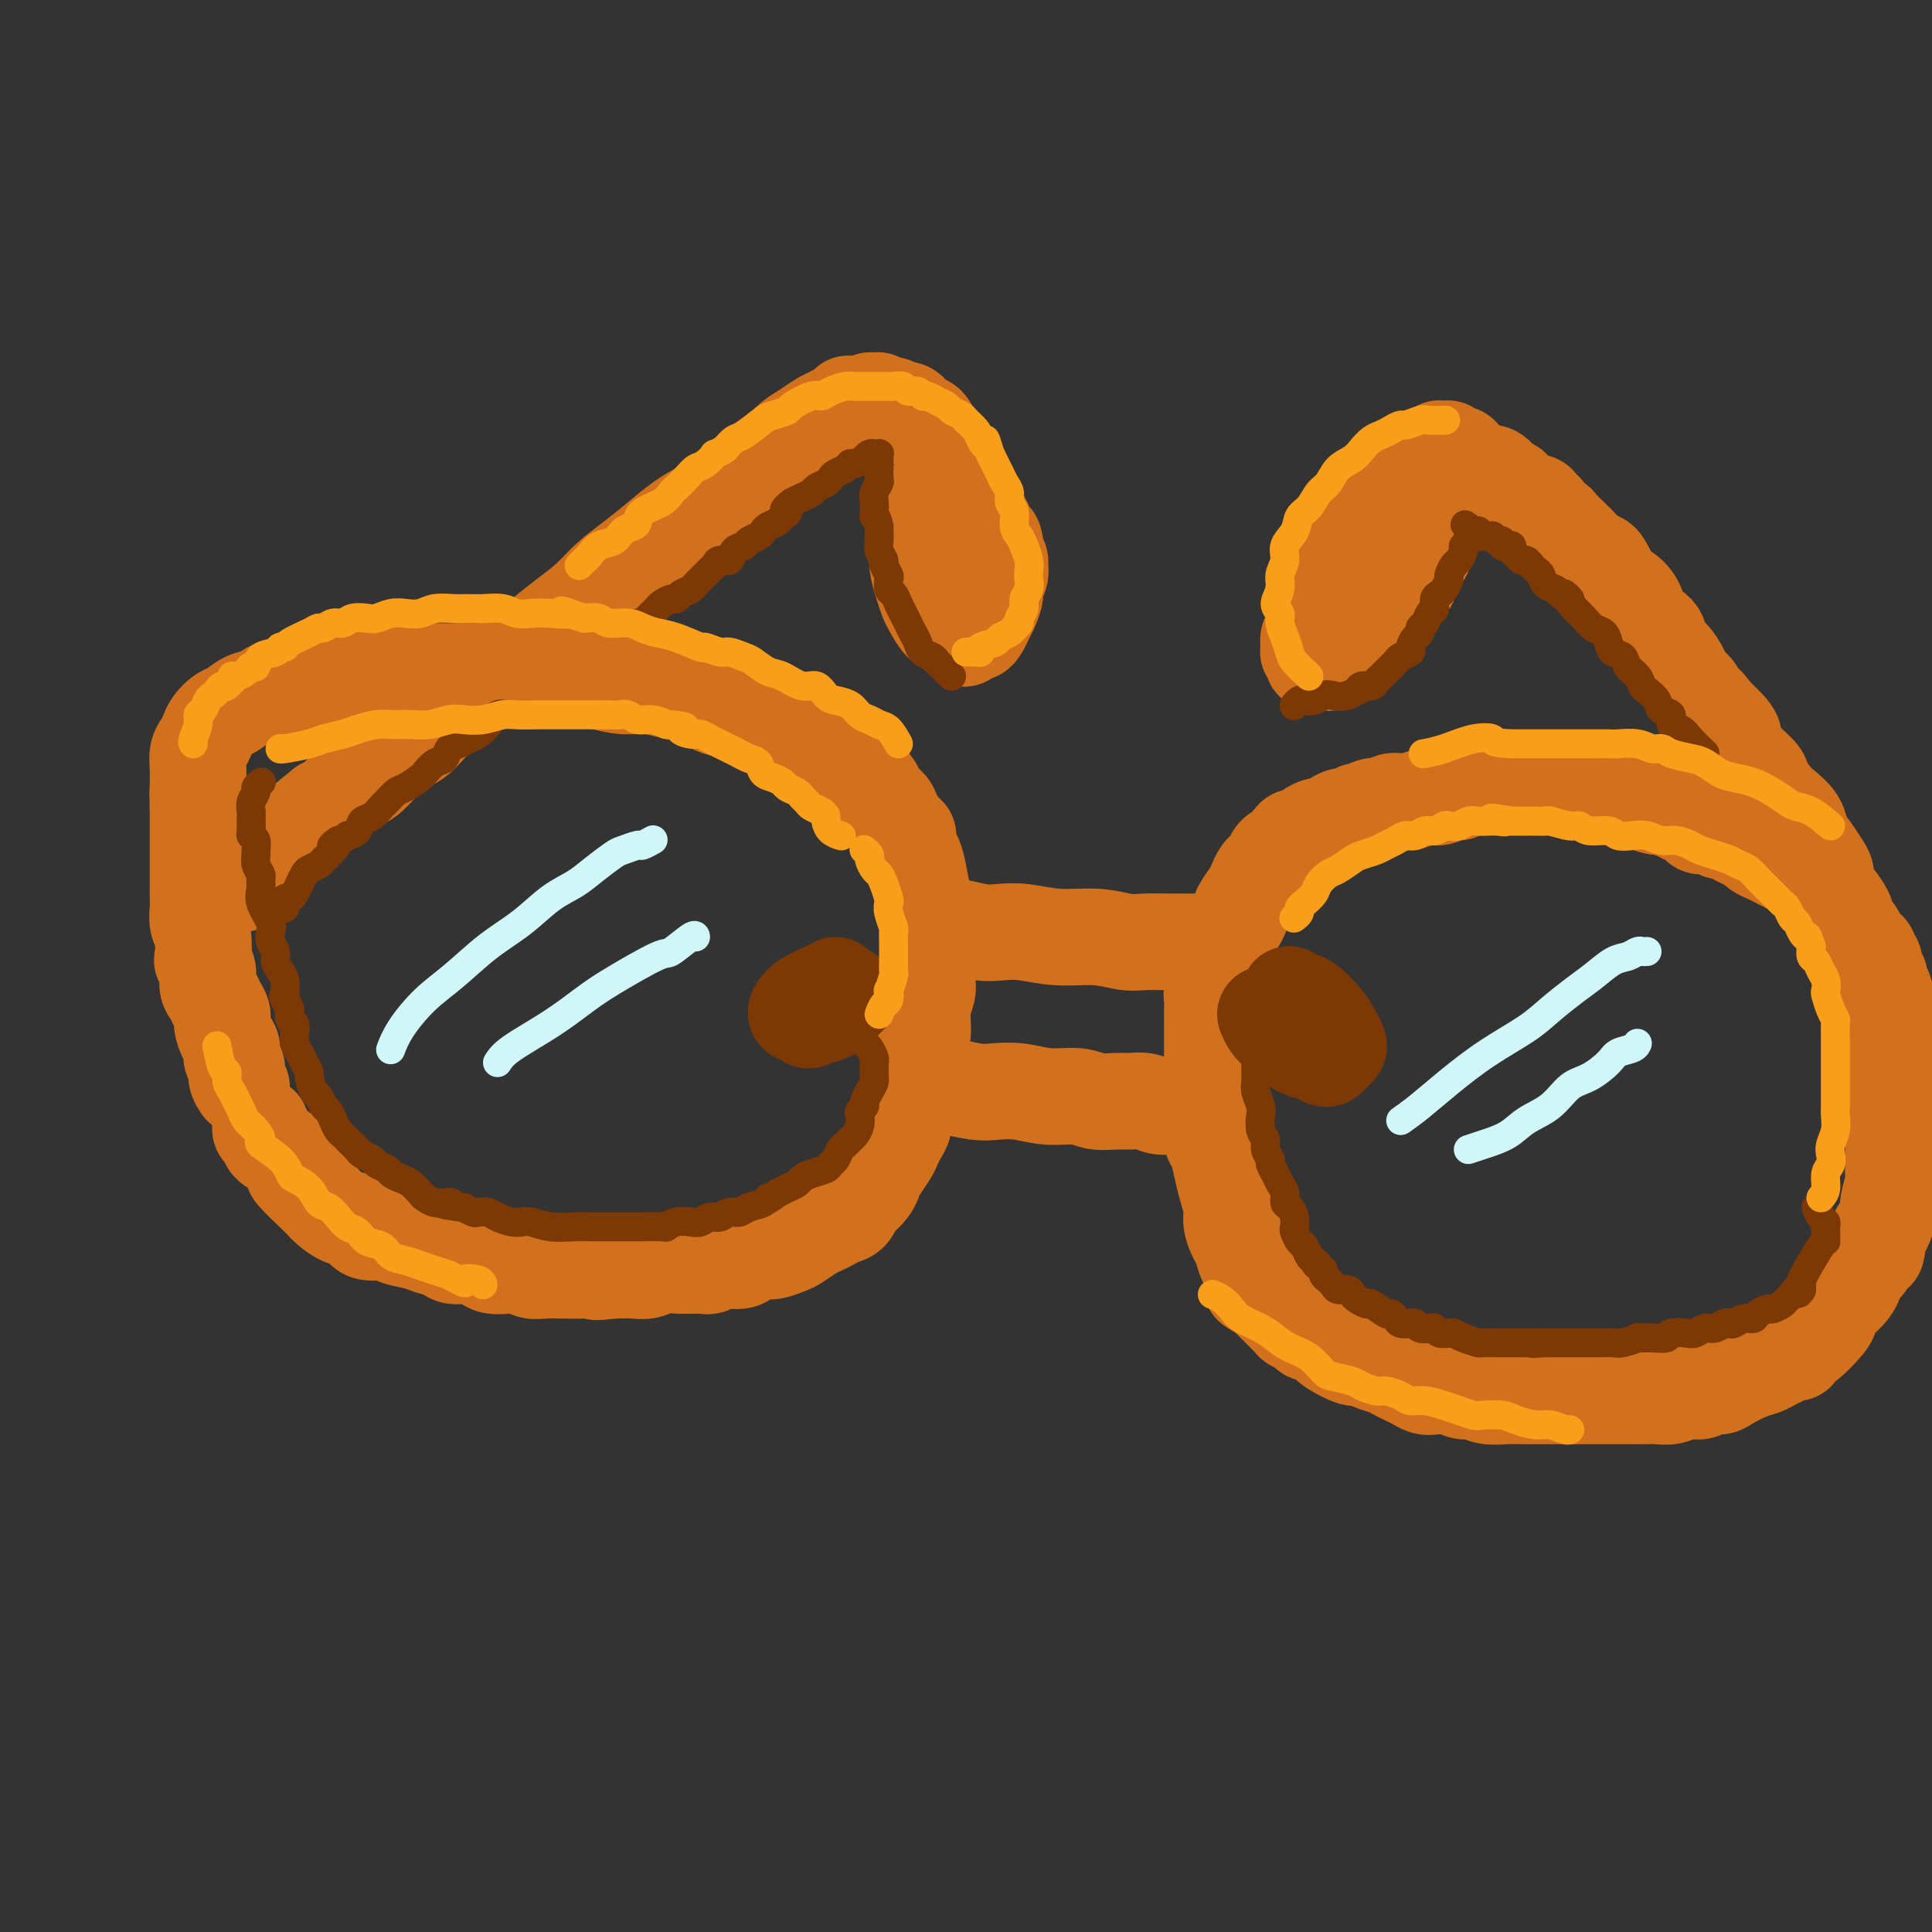 <svg viewBox='0 0 400 400' version='1.1' xmlns='http://www.w3.org/2000/svg' xmlns:xlink='http://www.w3.org/1999/xlink'><rect x="0" y="0" width="400" height="400" fill="#333333" stroke="none"/><g fill='none' stroke='rgb(210,113,29)' stroke-width='20' stroke-linecap='round' stroke-linejoin='round'><path d='M190,105c0.002,1.107 0.003,2.214 0,3c-0.003,0.786 -0.012,1.250 0,2c0.012,0.750 0.044,1.785 0,3c-0.044,1.215 -0.164,2.609 0,4c0.164,1.391 0.611,2.778 1,4c0.389,1.222 0.720,2.278 1,3c0.280,0.722 0.509,1.111 1,2c0.491,0.889 1.245,2.278 2,3c0.755,0.722 1.512,0.778 2,1c0.488,0.222 0.708,0.610 1,1c0.292,0.390 0.656,0.782 1,1c0.344,0.218 0.670,0.262 1,0c0.330,-0.262 0.666,-0.832 1,-1c0.334,-0.168 0.668,0.064 1,0c0.332,-0.064 0.662,-0.426 1,-1c0.338,-0.574 0.683,-1.361 1,-2c0.317,-0.639 0.607,-1.131 1,-2c0.393,-0.869 0.891,-2.116 1,-3c0.109,-0.884 -0.170,-1.405 0,-2c0.170,-0.595 0.788,-1.262 1,-2c0.212,-0.738 0.019,-1.545 0,-2c-0.019,-0.455 0.138,-0.559 0,-1c-0.138,-0.441 -0.569,-1.221 -1,-2'/><path d='M206,114c0.131,-2.748 -0.542,-2.619 -1,-3c-0.458,-0.381 -0.700,-1.271 -1,-2c-0.300,-0.729 -0.658,-1.297 -1,-2c-0.342,-0.703 -0.669,-1.540 -1,-2c-0.331,-0.460 -0.667,-0.542 -1,-1c-0.333,-0.458 -0.663,-1.293 -1,-2c-0.337,-0.707 -0.682,-1.288 -1,-2c-0.318,-0.712 -0.610,-1.557 -1,-2c-0.390,-0.443 -0.878,-0.486 -1,-1c-0.122,-0.514 0.122,-1.499 0,-2c-0.122,-0.501 -0.609,-0.519 -1,-1c-0.391,-0.481 -0.686,-1.424 -1,-2c-0.314,-0.576 -0.649,-0.785 -1,-1c-0.351,-0.215 -0.720,-0.435 -1,-1c-0.280,-0.565 -0.470,-1.476 -1,-2c-0.530,-0.524 -1.399,-0.663 -2,-1c-0.601,-0.337 -0.935,-0.874 -1,-1c-0.065,-0.126 0.137,0.159 0,0c-0.137,-0.159 -0.614,-0.761 -1,-1c-0.386,-0.239 -0.681,-0.116 -1,0c-0.319,0.116 -0.663,0.223 -1,0c-0.337,-0.223 -0.668,-0.778 -1,-1c-0.332,-0.222 -0.667,-0.113 -1,0c-0.333,0.113 -0.666,0.230 -1,0c-0.334,-0.230 -0.670,-0.808 -1,-1c-0.330,-0.192 -0.656,-0.000 -1,0c-0.344,0.000 -0.708,-0.192 -1,0c-0.292,0.192 -0.512,0.769 -1,1c-0.488,0.231 -1.244,0.115 -2,0'/><path d='M177,84c-2.452,-0.666 -1.082,-0.330 -1,0c0.082,0.330 -1.123,0.655 -2,1c-0.877,0.345 -1.427,0.710 -2,1c-0.573,0.290 -1.170,0.503 -2,1c-0.830,0.497 -1.892,1.277 -3,2c-1.108,0.723 -2.262,1.390 -3,2c-0.738,0.610 -1.060,1.164 -2,2c-0.940,0.836 -2.498,1.955 -4,3c-1.502,1.045 -2.950,2.015 -4,3c-1.050,0.985 -1.704,1.985 -3,3c-1.296,1.015 -3.235,2.046 -5,3c-1.765,0.954 -3.356,1.833 -5,3c-1.644,1.167 -3.341,2.622 -5,4c-1.659,1.378 -3.279,2.678 -5,4c-1.721,1.322 -3.544,2.665 -5,4c-1.456,1.335 -2.546,2.663 -4,4c-1.454,1.337 -3.273,2.682 -5,4c-1.727,1.318 -3.360,2.607 -5,4c-1.640,1.393 -3.285,2.889 -5,4c-1.715,1.111 -3.501,1.838 -5,3c-1.499,1.162 -2.712,2.758 -4,4c-1.288,1.242 -2.651,2.131 -4,3c-1.349,0.869 -2.683,1.718 -4,3c-1.317,1.282 -2.617,2.997 -4,4c-1.383,1.003 -2.850,1.294 -4,2c-1.150,0.706 -1.985,1.828 -3,3c-1.015,1.172 -2.211,2.394 -3,3c-0.789,0.606 -1.170,0.595 -2,1c-0.830,0.405 -2.108,1.224 -3,2c-0.892,0.776 -1.398,1.507 -2,2c-0.602,0.493 -1.301,0.746 -2,1'/><path d='M67,167c-11.810,9.472 -4.333,3.651 -2,2c2.333,-1.651 -0.476,0.867 -2,2c-1.524,1.133 -1.761,0.882 -2,1c-0.239,0.118 -0.480,0.604 -1,1c-0.520,0.396 -1.319,0.701 -2,1c-0.681,0.299 -1.243,0.591 -2,1c-0.757,0.409 -1.710,0.936 -2,1c-0.290,0.064 0.081,-0.334 0,0c-0.081,0.334 -0.614,1.399 -1,2c-0.386,0.601 -0.625,0.739 -1,1c-0.375,0.261 -0.885,0.644 -1,1c-0.115,0.356 0.165,0.683 0,1c-0.165,0.317 -0.775,0.624 -1,1c-0.225,0.376 -0.064,0.822 0,1c0.064,0.178 0.032,0.089 0,0'/><path d='M50,225c-0.455,-0.666 -0.909,-1.332 -1,-2c-0.091,-0.668 0.182,-1.337 0,-2c-0.182,-0.663 -0.818,-1.318 -1,-2c-0.182,-0.682 0.092,-1.390 0,-2c-0.092,-0.610 -0.549,-1.122 -1,-2c-0.451,-0.878 -0.895,-2.121 -1,-3c-0.105,-0.879 0.131,-1.394 0,-2c-0.131,-0.606 -0.627,-1.305 -1,-2c-0.373,-0.695 -0.622,-1.388 -1,-2c-0.378,-0.612 -0.885,-1.143 -1,-2c-0.115,-0.857 0.162,-2.038 0,-3c-0.162,-0.962 -0.761,-1.703 -1,-2c-0.239,-0.297 -0.117,-0.148 0,-1c0.117,-0.852 0.227,-2.703 0,-4c-0.227,-1.297 -0.793,-2.038 -1,-3c-0.207,-0.962 -0.055,-2.144 0,-3c0.055,-0.856 0.015,-1.387 0,-2c-0.015,-0.613 -0.004,-1.309 0,-2c0.004,-0.691 0.001,-1.379 0,-2c-0.001,-0.621 -0.000,-1.177 0,-2c0.000,-0.823 0.000,-1.914 0,-3c-0.000,-1.086 -0.000,-2.167 0,-3c0.000,-0.833 0.000,-1.416 0,-2c-0.000,-0.584 -0.000,-1.167 0,-2c0.000,-0.833 0.000,-1.917 0,-3'/><path d='M41,167c-0.155,-5.154 -0.042,-2.540 0,-2c0.042,0.540 0.014,-0.996 0,-2c-0.014,-1.004 -0.015,-1.476 0,-2c0.015,-0.524 0.045,-1.099 0,-2c-0.045,-0.901 -0.163,-2.129 0,-3c0.163,-0.871 0.609,-1.384 1,-2c0.391,-0.616 0.727,-1.335 1,-2c0.273,-0.665 0.484,-1.276 1,-2c0.516,-0.724 1.336,-1.561 2,-2c0.664,-0.439 1.170,-0.481 2,-1c0.830,-0.519 1.984,-1.516 3,-2c1.016,-0.484 1.895,-0.454 3,-1c1.105,-0.546 2.437,-1.667 4,-2c1.563,-0.333 3.359,0.122 4,0c0.641,-0.122 0.129,-0.821 1,-1c0.871,-0.179 3.127,0.162 5,0c1.873,-0.162 3.364,-0.828 5,-1c1.636,-0.172 3.419,0.150 5,0c1.581,-0.150 2.961,-0.772 5,-1c2.039,-0.228 4.739,-0.062 7,0c2.261,0.062 4.085,0.021 5,0c0.915,-0.021 0.921,-0.020 2,0c1.079,0.020 3.232,0.061 5,0c1.768,-0.061 3.150,-0.223 5,0c1.850,0.223 4.167,0.829 6,1c1.833,0.171 3.182,-0.095 5,0c1.818,0.095 4.106,0.550 6,1c1.894,0.450 3.394,0.894 5,1c1.606,0.106 3.317,-0.125 5,0c1.683,0.125 3.338,0.607 5,1c1.662,0.393 3.331,0.696 5,1'/><path d='M144,144c6.505,1.180 4.266,1.628 4,2c-0.266,0.372 1.439,0.666 3,1c1.561,0.334 2.978,0.708 4,1c1.022,0.292 1.649,0.502 3,1c1.351,0.498 3.426,1.284 5,2c1.574,0.716 2.648,1.362 4,2c1.352,0.638 2.981,1.269 4,2c1.019,0.731 1.429,1.561 2,2c0.571,0.439 1.304,0.488 2,1c0.696,0.512 1.356,1.488 2,2c0.644,0.512 1.271,0.558 2,1c0.729,0.442 1.561,1.278 2,2c0.439,0.722 0.486,1.330 1,2c0.514,0.670 1.496,1.401 2,2c0.504,0.599 0.530,1.066 1,2c0.470,0.934 1.383,2.334 2,3c0.617,0.666 0.939,0.596 1,1c0.061,0.404 -0.137,1.281 0,2c0.137,0.719 0.610,1.281 1,2c0.390,0.719 0.696,1.595 1,3c0.304,1.405 0.604,3.340 1,5c0.396,1.660 0.887,3.046 1,4c0.113,0.954 -0.151,1.476 0,3c0.151,1.524 0.716,4.051 1,5c0.284,0.949 0.287,0.320 0,1c-0.287,0.680 -0.865,2.669 -1,4c-0.135,1.331 0.174,2.003 0,3c-0.174,0.997 -0.830,2.319 -1,4c-0.170,1.681 0.147,3.722 0,5c-0.147,1.278 -0.756,1.794 -1,3c-0.244,1.206 -0.122,3.103 0,5'/><path d='M190,222c-0.647,4.407 -0.765,2.924 -1,3c-0.235,0.076 -0.588,1.711 -1,3c-0.412,1.289 -0.883,2.231 -1,3c-0.117,0.769 0.120,1.364 0,2c-0.120,0.636 -0.596,1.311 -1,2c-0.404,0.689 -0.737,1.392 -1,2c-0.263,0.608 -0.455,1.123 -1,2c-0.545,0.877 -1.441,2.118 -2,3c-0.559,0.882 -0.779,1.406 -1,2c-0.221,0.594 -0.443,1.258 -1,2c-0.557,0.742 -1.447,1.561 -2,2c-0.553,0.439 -0.767,0.499 -1,1c-0.233,0.501 -0.484,1.443 -1,2c-0.516,0.557 -1.297,0.731 -2,1c-0.703,0.269 -1.328,0.635 -2,1c-0.672,0.365 -1.391,0.729 -2,1c-0.609,0.271 -1.106,0.450 -2,1c-0.894,0.550 -2.183,1.471 -3,2c-0.817,0.529 -1.161,0.668 -2,1c-0.839,0.332 -2.171,0.859 -3,1c-0.829,0.141 -1.153,-0.102 -2,0c-0.847,0.102 -2.217,0.549 -3,1c-0.783,0.451 -0.978,0.906 -2,1c-1.022,0.094 -2.871,-0.172 -4,0c-1.129,0.172 -1.537,0.782 -2,1c-0.463,0.218 -0.980,0.044 -2,0c-1.020,-0.044 -2.544,0.041 -4,0c-1.456,-0.041 -2.844,-0.207 -4,0c-1.156,0.207 -2.081,0.786 -3,1c-0.919,0.214 -1.834,0.061 -3,0c-1.166,-0.061 -2.583,-0.031 -4,0'/><path d='M127,263c-5.653,0.619 -3.286,0.167 -3,0c0.286,-0.167 -1.508,-0.048 -3,0c-1.492,0.048 -2.682,0.027 -4,0c-1.318,-0.027 -2.766,-0.059 -4,0c-1.234,0.059 -2.255,0.209 -3,0c-0.745,-0.209 -1.213,-0.778 -2,-1c-0.787,-0.222 -1.891,-0.097 -3,0c-1.109,0.097 -2.221,0.167 -3,0c-0.779,-0.167 -1.223,-0.569 -2,-1c-0.777,-0.431 -1.886,-0.889 -3,-1c-1.114,-0.111 -2.232,0.125 -3,0c-0.768,-0.125 -1.187,-0.612 -2,-1c-0.813,-0.388 -2.021,-0.676 -3,-1c-0.979,-0.324 -1.728,-0.682 -3,-1c-1.272,-0.318 -3.067,-0.595 -4,-1c-0.933,-0.405 -1.003,-0.938 -2,-1c-0.997,-0.062 -2.921,0.349 -4,0c-1.079,-0.349 -1.312,-1.456 -2,-2c-0.688,-0.544 -1.832,-0.525 -3,-1c-1.168,-0.475 -2.360,-1.445 -3,-2c-0.640,-0.555 -0.726,-0.694 -1,-1c-0.274,-0.306 -0.735,-0.777 -2,-2c-1.265,-1.223 -3.333,-3.196 -4,-4c-0.667,-0.804 0.066,-0.439 0,-1c-0.066,-0.561 -0.932,-2.049 -2,-3c-1.068,-0.951 -2.339,-1.365 -3,-2c-0.661,-0.635 -0.713,-1.490 -1,-2c-0.287,-0.510 -0.808,-0.676 -1,-1c-0.192,-0.324 -0.055,-0.807 0,-1c0.055,-0.193 0.027,-0.097 0,0'/><path d='M193,192c1.639,-0.111 3.278,-0.222 5,0c1.722,0.222 3.526,0.776 5,1c1.474,0.224 2.617,0.116 4,0c1.383,-0.116 3.004,-0.241 5,0c1.996,0.241 4.365,0.849 7,1c2.635,0.151 5.535,-0.156 8,0c2.465,0.156 4.496,0.774 6,1c1.504,0.226 2.480,0.061 4,0c1.520,-0.061 3.583,-0.016 5,0c1.417,0.016 2.189,0.004 3,0c0.811,-0.004 1.660,-0.001 2,0c0.340,0.001 0.170,0.001 0,0'/><path d='M194,225c0.859,0.030 1.719,0.059 2,0c0.281,-0.059 -0.016,-0.208 1,0c1.016,0.208 3.346,0.773 5,1c1.654,0.227 2.633,0.117 4,0c1.367,-0.117 3.121,-0.242 5,0c1.879,0.242 3.882,0.850 6,1c2.118,0.150 4.352,-0.157 6,0c1.648,0.157 2.709,0.778 4,1c1.291,0.222 2.811,0.045 4,0c1.189,-0.045 2.045,0.040 3,0c0.955,-0.040 2.007,-0.207 3,0c0.993,0.207 1.926,0.787 3,1c1.074,0.213 2.289,0.057 3,0c0.711,-0.057 0.917,-0.016 1,0c0.083,0.016 0.041,0.008 0,0'/><path d='M251,224c-0.000,-0.520 -0.000,-1.039 0,-2c0.000,-0.961 0.000,-2.362 0,-3c-0.000,-0.638 -0.000,-0.513 0,-1c0.000,-0.487 0.000,-1.586 0,-2c-0.000,-0.414 -0.001,-0.141 0,-1c0.001,-0.859 0.004,-2.848 0,-4c-0.004,-1.152 -0.016,-1.467 0,-2c0.016,-0.533 0.060,-1.283 0,-2c-0.060,-0.717 -0.222,-1.399 0,-2c0.222,-0.601 0.829,-1.119 1,-2c0.171,-0.881 -0.095,-2.124 0,-3c0.095,-0.876 0.550,-1.385 1,-2c0.450,-0.615 0.895,-1.335 1,-2c0.105,-0.665 -0.131,-1.276 0,-2c0.131,-0.724 0.630,-1.563 1,-2c0.370,-0.437 0.610,-0.473 1,-1c0.390,-0.527 0.931,-1.545 1,-2c0.069,-0.455 -0.332,-0.346 0,-1c0.332,-0.654 1.399,-2.072 2,-3c0.601,-0.928 0.738,-1.366 1,-2c0.262,-0.634 0.650,-1.466 1,-2c0.350,-0.534 0.661,-0.772 1,-1c0.339,-0.228 0.707,-0.446 1,-1c0.293,-0.554 0.512,-1.444 1,-2c0.488,-0.556 1.244,-0.778 2,-1'/><path d='M266,176c2.572,-4.102 2.003,-2.357 2,-2c-0.003,0.357 0.562,-0.674 1,-1c0.438,-0.326 0.750,0.054 1,0c0.250,-0.054 0.437,-0.540 1,-1c0.563,-0.460 1.503,-0.893 2,-1c0.497,-0.107 0.553,0.111 1,0c0.447,-0.111 1.285,-0.551 2,-1c0.715,-0.449 1.308,-0.909 2,-1c0.692,-0.091 1.485,0.186 2,0c0.515,-0.186 0.754,-0.833 1,-1c0.246,-0.167 0.499,0.148 1,0c0.501,-0.148 1.251,-0.758 2,-1c0.749,-0.242 1.498,-0.116 2,0c0.502,0.116 0.756,0.223 1,0c0.244,-0.223 0.478,-0.777 1,-1c0.522,-0.223 1.333,-0.116 2,0c0.667,0.116 1.190,0.242 2,0c0.810,-0.242 1.907,-0.853 3,-1c1.093,-0.147 2.183,0.171 3,0c0.817,-0.171 1.362,-0.830 2,-1c0.638,-0.170 1.368,0.151 2,0c0.632,-0.151 1.164,-0.772 2,-1c0.836,-0.228 1.975,-0.061 3,0c1.025,0.061 1.935,0.016 3,0c1.065,-0.016 2.285,-0.004 3,0c0.715,0.004 0.926,0.001 2,0c1.074,-0.001 3.009,-0.000 4,0c0.991,0.000 1.036,0.000 2,0c0.964,-0.000 2.847,-0.000 4,0c1.153,0.000 1.577,0.000 2,0'/><path d='M327,163c7.191,-0.375 3.669,0.687 3,1c-0.669,0.313 1.516,-0.122 3,0c1.484,0.122 2.265,0.803 3,1c0.735,0.197 1.422,-0.088 2,0c0.578,0.088 1.047,0.548 2,1c0.953,0.452 2.392,0.894 3,1c0.608,0.106 0.386,-0.125 1,0c0.614,0.125 2.065,0.607 3,1c0.935,0.393 1.354,0.698 2,1c0.646,0.302 1.520,0.602 2,1c0.480,0.398 0.565,0.894 1,1c0.435,0.106 1.218,-0.179 2,0c0.782,0.179 1.561,0.821 2,1c0.439,0.179 0.536,-0.107 1,0c0.464,0.107 1.294,0.606 2,1c0.706,0.394 1.289,0.682 2,1c0.711,0.318 1.551,0.667 2,1c0.449,0.333 0.507,0.649 1,1c0.493,0.351 1.420,0.738 2,1c0.580,0.262 0.814,0.399 2,1c1.186,0.601 3.326,1.665 4,2c0.674,0.335 -0.118,-0.061 0,0c0.118,0.061 1.145,0.579 2,1c0.855,0.421 1.537,0.746 2,1c0.463,0.254 0.705,0.438 1,1c0.295,0.562 0.642,1.502 1,2c0.358,0.498 0.726,0.553 1,1c0.274,0.447 0.455,1.285 1,2c0.545,0.715 1.454,1.308 2,2c0.546,0.692 0.727,1.483 1,2c0.273,0.517 0.636,0.758 1,1'/><path d='M384,193c1.421,2.107 0.973,1.873 1,2c0.027,0.127 0.528,0.615 1,1c0.472,0.385 0.915,0.666 1,1c0.085,0.334 -0.187,0.719 0,1c0.187,0.281 0.834,0.456 1,1c0.166,0.544 -0.148,1.457 0,2c0.148,0.543 0.757,0.718 1,1c0.243,0.282 0.122,0.673 0,1c-0.122,0.327 -0.243,0.591 0,1c0.243,0.409 0.849,0.962 1,1c0.151,0.038 -0.152,-0.438 0,0c0.152,0.438 0.759,1.789 1,3c0.241,1.211 0.117,2.283 0,3c-0.117,0.717 -0.228,1.079 0,2c0.228,0.921 0.793,2.399 1,3c0.207,0.601 0.055,0.324 0,1c-0.055,0.676 -0.015,2.307 0,3c0.015,0.693 0.004,0.450 0,1c-0.004,0.550 -0.001,1.895 0,3c0.001,1.105 0.000,1.972 0,3c-0.000,1.028 0.000,2.217 0,3c-0.000,0.783 -0.000,1.159 0,2c0.000,0.841 0.001,2.149 0,3c-0.001,0.851 -0.004,1.247 0,2c0.004,0.753 0.016,1.863 0,3c-0.016,1.137 -0.060,2.301 0,3c0.060,0.699 0.223,0.933 0,2c-0.223,1.067 -0.833,2.966 -1,4c-0.167,1.034 0.109,1.201 0,2c-0.109,0.799 -0.603,2.228 -1,3c-0.397,0.772 -0.699,0.886 -1,1'/><path d='M389,255c-0.637,6.616 -0.731,3.656 -1,3c-0.269,-0.656 -0.715,0.993 -1,2c-0.285,1.007 -0.409,1.373 -1,2c-0.591,0.627 -1.650,1.515 -2,2c-0.350,0.485 0.008,0.567 0,1c-0.008,0.433 -0.381,1.216 -1,2c-0.619,0.784 -1.485,1.569 -2,2c-0.515,0.431 -0.678,0.507 -1,1c-0.322,0.493 -0.804,1.404 -1,2c-0.196,0.596 -0.107,0.877 -1,2c-0.893,1.123 -2.767,3.089 -4,4c-1.233,0.911 -1.825,0.769 -2,1c-0.175,0.231 0.067,0.836 0,1c-0.067,0.164 -0.442,-0.112 -1,0c-0.558,0.112 -1.298,0.611 -2,1c-0.702,0.389 -1.367,0.669 -2,1c-0.633,0.331 -1.233,0.715 -2,1c-0.767,0.285 -1.699,0.473 -3,1c-1.301,0.527 -2.970,1.394 -4,2c-1.030,0.606 -1.419,0.951 -2,1c-0.581,0.049 -1.353,-0.197 -2,0c-0.647,0.197 -1.170,0.837 -2,1c-0.830,0.163 -1.968,-0.153 -3,0c-1.032,0.153 -1.959,0.773 -3,1c-1.041,0.227 -2.196,0.061 -3,0c-0.804,-0.061 -1.257,-0.016 -2,0c-0.743,0.016 -1.777,0.004 -3,0c-1.223,-0.004 -2.637,-0.001 -4,0c-1.363,0.001 -2.675,0.000 -4,0c-1.325,-0.000 -2.662,-0.000 -4,0'/><path d='M326,289c-3.824,-0.000 -3.383,-0.000 -4,0c-0.617,0.000 -2.293,0.001 -3,0c-0.707,-0.001 -0.444,-0.004 -1,0c-0.556,0.004 -1.930,0.016 -3,0c-1.070,-0.016 -1.837,-0.061 -3,0c-1.163,0.061 -2.724,0.226 -4,0c-1.276,-0.226 -2.267,-0.844 -3,-1c-0.733,-0.156 -1.208,0.151 -2,0c-0.792,-0.151 -1.903,-0.762 -3,-1c-1.097,-0.238 -2.181,-0.105 -3,0c-0.819,0.105 -1.373,0.183 -2,0c-0.627,-0.183 -1.326,-0.626 -2,-1c-0.674,-0.374 -1.322,-0.679 -2,-1c-0.678,-0.321 -1.387,-0.659 -2,-1c-0.613,-0.341 -1.131,-0.687 -2,-1c-0.869,-0.313 -2.089,-0.595 -3,-1c-0.911,-0.405 -1.514,-0.934 -2,-1c-0.486,-0.066 -0.855,0.332 -2,0c-1.145,-0.332 -3.066,-1.395 -4,-2c-0.934,-0.605 -0.880,-0.753 -1,-1c-0.120,-0.247 -0.413,-0.592 -1,-1c-0.587,-0.408 -1.467,-0.879 -2,-1c-0.533,-0.121 -0.720,0.108 -1,0c-0.280,-0.108 -0.652,-0.554 -1,-1c-0.348,-0.446 -0.671,-0.893 -1,-1c-0.329,-0.107 -0.665,0.127 -1,0c-0.335,-0.127 -0.670,-0.614 -1,-1c-0.330,-0.386 -0.655,-0.670 -1,-1c-0.345,-0.330 -0.708,-0.704 -1,-1c-0.292,-0.296 -0.512,-0.513 -1,-1c-0.488,-0.487 -1.244,-1.243 -2,-2'/><path d='M262,268c-5.035,-2.975 -2.123,-1.411 -1,-1c1.123,0.411 0.455,-0.331 0,-1c-0.455,-0.669 -0.699,-1.267 -1,-2c-0.301,-0.733 -0.659,-1.603 -1,-2c-0.341,-0.397 -0.665,-0.321 -1,-1c-0.335,-0.679 -0.681,-2.113 -1,-3c-0.319,-0.887 -0.610,-1.226 -1,-2c-0.390,-0.774 -0.878,-1.982 -1,-3c-0.122,-1.018 0.121,-1.844 0,-3c-0.121,-1.156 -0.607,-2.641 -1,-4c-0.393,-1.359 -0.694,-2.593 -1,-4c-0.306,-1.407 -0.618,-2.989 -1,-4c-0.382,-1.011 -0.834,-1.452 -1,-2c-0.166,-0.548 -0.044,-1.205 0,-2c0.044,-0.795 0.012,-1.729 0,-3c-0.012,-1.271 -0.003,-2.881 0,-4c0.003,-1.119 0.001,-1.748 0,-2c-0.001,-0.252 -0.000,-0.126 0,0'/><path d='M384,195c-0.457,-0.791 -0.914,-1.582 -1,-2c-0.086,-0.418 0.199,-0.464 0,-1c-0.199,-0.536 -0.880,-1.561 -1,-2c-0.120,-0.439 0.322,-0.292 0,-1c-0.322,-0.708 -1.409,-2.272 -2,-3c-0.591,-0.728 -0.686,-0.621 -1,-1c-0.314,-0.379 -0.848,-1.245 -1,-2c-0.152,-0.755 0.077,-1.398 0,-2c-0.077,-0.602 -0.461,-1.162 -1,-2c-0.539,-0.838 -1.232,-1.952 -2,-3c-0.768,-1.048 -1.611,-2.028 -2,-3c-0.389,-0.972 -0.325,-1.935 -1,-3c-0.675,-1.065 -2.090,-2.231 -3,-3c-0.910,-0.769 -1.315,-1.140 -2,-2c-0.685,-0.860 -1.649,-2.207 -2,-3c-0.351,-0.793 -0.089,-1.030 -1,-2c-0.911,-0.970 -2.997,-2.672 -4,-4c-1.003,-1.328 -0.924,-2.281 -1,-3c-0.076,-0.719 -0.307,-1.206 -1,-2c-0.693,-0.794 -1.846,-1.897 -3,-3'/><path d='M355,148c-2.743,-3.534 -1.101,-1.368 -1,-1c0.101,0.368 -1.337,-1.060 -2,-2c-0.663,-0.940 -0.549,-1.391 -1,-2c-0.451,-0.609 -1.467,-1.374 -2,-2c-0.533,-0.626 -0.584,-1.111 -1,-2c-0.416,-0.889 -1.196,-2.180 -2,-3c-0.804,-0.820 -1.632,-1.168 -2,-2c-0.368,-0.832 -0.277,-2.148 -1,-3c-0.723,-0.852 -2.259,-1.239 -3,-2c-0.741,-0.761 -0.685,-1.895 -1,-3c-0.315,-1.105 -1.001,-2.180 -2,-3c-0.999,-0.820 -2.312,-1.385 -3,-2c-0.688,-0.615 -0.751,-1.282 -1,-2c-0.249,-0.718 -0.683,-1.488 -1,-2c-0.317,-0.512 -0.518,-0.766 -1,-1c-0.482,-0.234 -1.247,-0.448 -2,-1c-0.753,-0.552 -1.496,-1.443 -2,-2c-0.504,-0.557 -0.770,-0.779 -1,-1c-0.230,-0.221 -0.425,-0.440 -1,-1c-0.575,-0.560 -1.530,-1.459 -2,-2c-0.470,-0.541 -0.453,-0.723 -1,-1c-0.547,-0.277 -1.656,-0.648 -2,-1c-0.344,-0.352 0.078,-0.684 0,-1c-0.078,-0.316 -0.656,-0.614 -1,-1c-0.344,-0.386 -0.455,-0.859 -1,-1c-0.545,-0.141 -1.525,0.051 -2,0c-0.475,-0.051 -0.447,-0.343 -1,-1c-0.553,-0.657 -1.687,-1.677 -2,-2c-0.313,-0.323 0.196,0.051 0,0c-0.196,-0.051 -1.098,-0.525 -2,-1'/><path d='M311,100c-3.443,-2.791 -1.551,-1.268 -1,-1c0.551,0.268 -0.238,-0.719 -1,-1c-0.762,-0.281 -1.498,0.145 -2,0c-0.502,-0.145 -0.769,-0.861 -1,-1c-0.231,-0.139 -0.425,0.299 -1,0c-0.575,-0.299 -1.531,-1.334 -2,-2c-0.469,-0.666 -0.450,-0.963 -1,-1c-0.550,-0.037 -1.668,0.187 -2,0c-0.332,-0.187 0.122,-0.783 0,-1c-0.122,-0.217 -0.820,-0.054 -1,0c-0.180,0.054 0.159,-0.001 0,0c-0.159,0.001 -0.816,0.060 -1,0c-0.184,-0.060 0.105,-0.237 0,0c-0.105,0.237 -0.605,0.888 -1,1c-0.395,0.112 -0.686,-0.317 -1,0c-0.314,0.317 -0.650,1.378 -1,2c-0.350,0.622 -0.712,0.803 -1,1c-0.288,0.197 -0.501,0.410 -1,1c-0.499,0.590 -1.284,1.558 -2,2c-0.716,0.442 -1.362,0.359 -2,1c-0.638,0.641 -1.269,2.006 -2,3c-0.731,0.994 -1.562,1.618 -2,2c-0.438,0.382 -0.483,0.521 -1,1c-0.517,0.479 -1.504,1.298 -2,2c-0.496,0.702 -0.500,1.286 -1,2c-0.500,0.714 -1.497,1.556 -2,2c-0.503,0.444 -0.513,0.489 -1,1c-0.487,0.511 -1.450,1.487 -2,2c-0.550,0.513 -0.687,0.561 -1,1c-0.313,0.439 -0.804,1.268 -1,2c-0.196,0.732 -0.098,1.366 0,2'/><path d='M274,121c-3.780,4.312 -1.731,1.592 -1,1c0.731,-0.592 0.144,0.945 0,2c-0.144,1.055 0.154,1.630 0,2c-0.154,0.370 -0.759,0.536 -1,1c-0.241,0.464 -0.117,1.224 0,2c0.117,0.776 0.226,1.566 0,2c-0.226,0.434 -0.789,0.511 -1,1c-0.211,0.489 -0.070,1.389 0,2c0.070,0.611 0.071,0.934 0,1c-0.071,0.066 -0.212,-0.126 0,0c0.212,0.126 0.777,0.569 1,1c0.223,0.431 0.103,0.849 0,1c-0.103,0.151 -0.190,0.034 0,0c0.190,-0.034 0.658,0.014 1,0c0.342,-0.014 0.557,-0.090 1,0c0.443,0.090 1.115,0.346 2,0c0.885,-0.346 1.984,-1.293 3,-2c1.016,-0.707 1.950,-1.175 3,-2c1.050,-0.825 2.216,-2.006 3,-3c0.784,-0.994 1.184,-1.802 2,-3c0.816,-1.198 2.046,-2.786 3,-4c0.954,-1.214 1.633,-2.053 2,-3c0.367,-0.947 0.423,-2.000 1,-3c0.577,-1.000 1.675,-1.946 2,-3c0.325,-1.054 -0.123,-2.216 0,-3c0.123,-0.784 0.818,-1.191 1,-2c0.182,-0.809 -0.147,-2.021 0,-3c0.147,-0.979 0.770,-1.725 1,-2c0.230,-0.275 0.066,-0.079 0,0c-0.066,0.079 -0.033,0.039 0,0'/></g>
<g fill='none' stroke='rgb(124,56,5)' stroke-width='20' stroke-linecap='round' stroke-linejoin='round'><path d='M173,204c-0.425,0.228 -0.849,0.456 -2,1c-1.151,0.544 -3.027,1.404 -4,2c-0.973,0.596 -1.042,0.929 -1,1c0.042,0.071 0.197,-0.121 0,0c-0.197,0.121 -0.744,0.555 -1,1c-0.256,0.445 -0.219,0.900 0,1c0.219,0.100 0.621,-0.154 1,0c0.379,0.154 0.735,0.718 1,1c0.265,0.282 0.438,0.283 1,0c0.562,-0.283 1.512,-0.849 2,-1c0.488,-0.151 0.513,0.114 1,0c0.487,-0.114 1.437,-0.605 2,-1c0.563,-0.395 0.738,-0.694 1,-1c0.262,-0.306 0.609,-0.621 1,-1c0.391,-0.379 0.826,-0.823 1,-1c0.174,-0.177 0.087,-0.089 0,0'/><path d='M262,210c0.297,0.704 0.594,1.407 1,2c0.406,0.593 0.920,1.074 2,2c1.080,0.926 2.724,2.297 4,3c1.276,0.703 2.183,0.739 3,1c0.817,0.261 1.543,0.746 2,1c0.457,0.254 0.645,0.276 1,0c0.355,-0.276 0.877,-0.850 1,-1c0.123,-0.150 -0.154,0.123 0,0c0.154,-0.123 0.739,-0.642 1,-1c0.261,-0.358 0.196,-0.555 0,-1c-0.196,-0.445 -0.525,-1.137 -1,-2c-0.475,-0.863 -1.098,-1.895 -2,-3c-0.902,-1.105 -2.084,-2.282 -3,-3c-0.916,-0.718 -1.565,-0.976 -2,-1c-0.435,-0.024 -0.656,0.186 -1,0c-0.344,-0.186 -0.813,-0.767 -1,-1c-0.187,-0.233 -0.094,-0.116 0,0'/></g>
<g fill='none' stroke='rgb(124,56,5)' stroke-width='6' stroke-linecap='round' stroke-linejoin='round'><path d='M178,214c0.340,0.788 0.680,1.577 1,2c0.320,0.423 0.622,0.481 1,1c0.378,0.519 0.834,1.500 1,2c0.166,0.500 0.042,0.518 0,1c-0.042,0.482 -0.001,1.428 0,2c0.001,0.572 -0.037,0.769 0,1c0.037,0.231 0.150,0.496 0,1c-0.150,0.504 -0.562,1.248 -1,2c-0.438,0.752 -0.901,1.514 -1,2c-0.099,0.486 0.167,0.697 0,1c-0.167,0.303 -0.766,0.697 -1,1c-0.234,0.303 -0.104,0.515 0,1c0.104,0.485 0.183,1.242 0,2c-0.183,0.758 -0.626,1.516 -1,2c-0.374,0.484 -0.678,0.693 -1,1c-0.322,0.307 -0.662,0.712 -1,1c-0.338,0.288 -0.674,0.458 -1,1c-0.326,0.542 -0.640,1.455 -1,2c-0.360,0.545 -0.764,0.724 -1,1c-0.236,0.276 -0.304,0.651 -1,1c-0.696,0.349 -2.021,0.671 -3,1c-0.979,0.329 -1.613,0.666 -2,1c-0.387,0.334 -0.527,0.667 -1,1c-0.473,0.333 -1.278,0.667 -2,1c-0.722,0.333 -1.361,0.667 -2,1'/><path d='M161,247c-3.064,2.343 -2.224,1.201 -2,1c0.224,-0.201 -0.166,0.539 -1,1c-0.834,0.461 -2.110,0.644 -3,1c-0.890,0.356 -1.393,0.884 -2,1c-0.607,0.116 -1.316,-0.179 -2,0c-0.684,0.179 -1.341,0.831 -2,1c-0.659,0.169 -1.319,-0.147 -2,0c-0.681,0.147 -1.384,0.757 -2,1c-0.616,0.243 -1.147,0.118 -2,0c-0.853,-0.118 -2.029,-0.228 -3,0c-0.971,0.228 -1.738,0.793 -2,1c-0.262,0.207 -0.020,0.055 -1,0c-0.980,-0.055 -3.183,-0.015 -4,0c-0.817,0.015 -0.249,0.004 -1,0c-0.751,-0.004 -2.821,-0.001 -4,0c-1.179,0.001 -1.466,0.001 -2,0c-0.534,-0.001 -1.316,-0.004 -2,0c-0.684,0.004 -1.272,0.015 -2,0c-0.728,-0.015 -1.598,-0.056 -3,0c-1.402,0.056 -3.338,0.208 -5,0c-1.662,-0.208 -3.050,-0.778 -4,-1c-0.950,-0.222 -1.463,-0.098 -2,0c-0.537,0.098 -1.099,0.171 -2,0c-0.901,-0.171 -2.142,-0.584 -3,-1c-0.858,-0.416 -1.333,-0.833 -2,-1c-0.667,-0.167 -1.526,-0.083 -2,0c-0.474,0.083 -0.564,0.167 -1,0c-0.436,-0.167 -1.218,-0.583 -2,-1'/><path d='M96,250c-6.986,-0.842 -3.951,-0.945 -3,-1c0.951,-0.055 -0.182,-0.060 -1,0c-0.818,0.060 -1.321,0.185 -2,0c-0.679,-0.185 -1.534,-0.679 -2,-1c-0.466,-0.321 -0.543,-0.467 -1,-1c-0.457,-0.533 -1.292,-1.452 -2,-2c-0.708,-0.548 -1.288,-0.724 -2,-1c-0.712,-0.276 -1.557,-0.651 -2,-1c-0.443,-0.349 -0.486,-0.671 -1,-1c-0.514,-0.329 -1.500,-0.666 -2,-1c-0.500,-0.334 -0.515,-0.667 -1,-1c-0.485,-0.333 -1.439,-0.667 -2,-1c-0.561,-0.333 -0.728,-0.666 -1,-1c-0.272,-0.334 -0.650,-0.670 -1,-1c-0.350,-0.330 -0.671,-0.656 -1,-1c-0.329,-0.344 -0.665,-0.707 -1,-1c-0.335,-0.293 -0.667,-0.517 -1,-1c-0.333,-0.483 -0.666,-1.227 -1,-2c-0.334,-0.773 -0.668,-1.577 -1,-2c-0.332,-0.423 -0.663,-0.466 -1,-1c-0.337,-0.534 -0.682,-1.561 -1,-2c-0.318,-0.439 -0.610,-0.292 -1,-1c-0.390,-0.708 -0.879,-2.273 -1,-3c-0.121,-0.727 0.125,-0.617 0,-1c-0.125,-0.383 -0.621,-1.258 -1,-2c-0.379,-0.742 -0.641,-1.350 -1,-2c-0.359,-0.650 -0.814,-1.343 -1,-2c-0.186,-0.657 -0.101,-1.279 0,-2c0.101,-0.721 0.220,-1.540 0,-2c-0.220,-0.460 -0.777,-0.560 -1,-1c-0.223,-0.440 -0.111,-1.220 0,-2'/><path d='M60,209c-1.925,-4.379 -1.238,-2.328 -1,-2c0.238,0.328 0.026,-1.067 0,-2c-0.026,-0.933 0.133,-1.405 0,-2c-0.133,-0.595 -0.558,-1.315 -1,-2c-0.442,-0.685 -0.901,-1.337 -1,-2c-0.099,-0.663 0.162,-1.339 0,-2c-0.162,-0.661 -0.747,-1.307 -1,-2c-0.253,-0.693 -0.173,-1.432 0,-2c0.173,-0.568 0.440,-0.963 0,-2c-0.440,-1.037 -1.586,-2.714 -2,-4c-0.414,-1.286 -0.097,-2.180 0,-3c0.097,-0.820 -0.027,-1.567 0,-2c0.027,-0.433 0.204,-0.554 0,-1c-0.204,-0.446 -0.791,-1.219 -1,-2c-0.209,-0.781 -0.042,-1.570 0,-2c0.042,-0.430 -0.041,-0.499 0,-1c0.041,-0.501 0.208,-1.433 0,-2c-0.208,-0.567 -0.789,-0.771 -1,-1c-0.211,-0.229 -0.053,-0.485 0,-1c0.053,-0.515 -0.001,-1.290 0,-2c0.001,-0.710 0.057,-1.357 0,-2c-0.057,-0.643 -0.225,-1.283 0,-2c0.225,-0.717 0.845,-1.513 1,-2c0.155,-0.487 -0.154,-0.667 0,-1c0.154,-0.333 0.772,-0.821 1,-1c0.228,-0.179 0.065,-0.051 0,0c-0.065,0.051 -0.033,0.026 0,0'/><path d='M376,250c0.309,0.754 0.619,1.508 1,2c0.381,0.492 0.834,0.723 1,1c0.166,0.277 0.044,0.600 0,1c-0.044,0.400 -0.012,0.878 0,1c0.012,0.122 0.002,-0.112 0,0c-0.002,0.112 0.003,0.568 0,1c-0.003,0.432 -0.015,0.838 0,1c0.015,0.162 0.057,0.081 0,0c-0.057,-0.081 -0.211,-0.161 -1,1c-0.789,1.161 -2.211,3.564 -3,5c-0.789,1.436 -0.943,1.904 -1,2c-0.057,0.096 -0.015,-0.180 0,0c0.015,0.180 0.004,0.818 0,1c-0.004,0.182 -0.001,-0.091 0,0c0.001,0.091 0.001,0.545 0,1'/><path d='M373,267c-0.953,1.654 -0.837,0.290 -1,0c-0.163,-0.290 -0.606,0.496 -1,1c-0.394,0.504 -0.739,0.726 -1,1c-0.261,0.274 -0.436,0.599 -1,1c-0.564,0.401 -1.516,0.877 -2,1c-0.484,0.123 -0.501,-0.107 -1,0c-0.499,0.107 -1.482,0.551 -2,1c-0.518,0.449 -0.572,0.904 -1,1c-0.428,0.096 -1.231,-0.166 -2,0c-0.769,0.166 -1.504,0.762 -2,1c-0.496,0.238 -0.752,0.120 -1,0c-0.248,-0.120 -0.488,-0.242 -1,0c-0.512,0.242 -1.297,0.848 -2,1c-0.703,0.152 -1.325,-0.152 -2,0c-0.675,0.152 -1.404,0.759 -2,1c-0.596,0.241 -1.058,0.118 -2,0c-0.942,-0.118 -2.365,-0.229 -3,0c-0.635,0.229 -0.481,0.797 -1,1c-0.519,0.203 -1.710,0.040 -3,0c-1.290,-0.040 -2.677,0.042 -3,0c-0.323,-0.042 0.419,-0.207 0,0c-0.419,0.207 -1.999,0.788 -3,1c-1.001,0.212 -1.424,0.057 -2,0c-0.576,-0.057 -1.306,-0.015 -2,0c-0.694,0.015 -1.351,0.004 -2,0c-0.649,-0.004 -1.290,-0.001 -2,0c-0.710,0.001 -1.489,0.000 -2,0c-0.511,-0.000 -0.756,-0.000 -1,0c-0.244,0.000 -0.489,0.000 -1,0c-0.511,-0.000 -1.289,-0.000 -2,0c-0.711,0.000 -1.356,0.000 -2,0'/><path d='M320,278c-4.925,0.309 -1.739,0.083 -1,0c0.739,-0.083 -0.969,-0.022 -2,0c-1.031,0.022 -1.383,0.006 -2,0c-0.617,-0.006 -1.497,-0.001 -2,0c-0.503,0.001 -0.627,-0.003 -1,0c-0.373,0.003 -0.993,0.011 -2,0c-1.007,-0.011 -2.401,-0.042 -3,0c-0.599,0.042 -0.402,0.156 -1,0c-0.598,-0.156 -1.992,-0.581 -3,-1c-1.008,-0.419 -1.631,-0.830 -2,-1c-0.369,-0.170 -0.484,-0.097 -1,0c-0.516,0.097 -1.434,0.218 -2,0c-0.566,-0.218 -0.781,-0.777 -1,-1c-0.219,-0.223 -0.444,-0.112 -1,0c-0.556,0.112 -1.444,0.223 -2,0c-0.556,-0.223 -0.779,-0.782 -1,-1c-0.221,-0.218 -0.438,-0.095 -1,0c-0.562,0.095 -1.468,0.161 -2,0c-0.532,-0.161 -0.691,-0.550 -1,-1c-0.309,-0.450 -0.769,-0.961 -1,-1c-0.231,-0.039 -0.233,0.393 -1,0c-0.767,-0.393 -2.298,-1.612 -3,-2c-0.702,-0.388 -0.573,0.054 -1,0c-0.427,-0.054 -1.410,-0.606 -2,-1c-0.590,-0.394 -0.788,-0.630 -1,-1c-0.212,-0.370 -0.439,-0.873 -1,-1c-0.561,-0.127 -1.457,0.121 -2,0c-0.543,-0.121 -0.733,-0.610 -1,-1c-0.267,-0.390 -0.610,-0.682 -1,-1c-0.390,-0.318 -0.826,-0.662 -1,-1c-0.174,-0.338 -0.087,-0.669 0,-1'/><path d='M274,263c-2.654,-1.876 -1.288,-1.065 -1,-1c0.288,0.065 -0.501,-0.617 -1,-1c-0.499,-0.383 -0.708,-0.469 -1,-1c-0.292,-0.531 -0.666,-1.507 -1,-2c-0.334,-0.493 -0.628,-0.503 -1,-1c-0.372,-0.497 -0.822,-1.480 -1,-2c-0.178,-0.520 -0.085,-0.576 0,-1c0.085,-0.424 0.163,-1.216 0,-2c-0.163,-0.784 -0.568,-1.561 -1,-2c-0.432,-0.439 -0.890,-0.541 -1,-1c-0.110,-0.459 0.129,-1.274 0,-2c-0.129,-0.726 -0.627,-1.363 -1,-2c-0.373,-0.637 -0.621,-1.273 -1,-2c-0.379,-0.727 -0.890,-1.545 -1,-2c-0.110,-0.455 0.180,-0.549 0,-1c-0.180,-0.451 -0.832,-1.261 -1,-2c-0.168,-0.739 0.147,-1.409 0,-2c-0.147,-0.591 -0.757,-1.103 -1,-2c-0.243,-0.897 -0.118,-2.179 0,-3c0.118,-0.821 0.228,-1.181 0,-2c-0.228,-0.819 -0.793,-2.097 -1,-3c-0.207,-0.903 -0.055,-1.430 0,-2c0.055,-0.570 0.015,-1.184 0,-2c-0.015,-0.816 -0.004,-1.835 0,-3c0.004,-1.165 0.001,-2.476 0,-3c-0.001,-0.524 -0.001,-0.262 0,0'/><path d='M353,156c-1.106,-1.057 -2.212,-2.114 -3,-3c-0.788,-0.886 -1.257,-1.602 -2,-2c-0.743,-0.398 -1.761,-0.478 -2,-1c-0.239,-0.522 0.301,-1.487 0,-2c-0.301,-0.513 -1.441,-0.574 -2,-1c-0.559,-0.426 -0.535,-1.216 -1,-2c-0.465,-0.784 -1.419,-1.562 -2,-2c-0.581,-0.438 -0.789,-0.536 -1,-1c-0.211,-0.464 -0.424,-1.293 -1,-2c-0.576,-0.707 -1.516,-1.293 -2,-2c-0.484,-0.707 -0.514,-1.537 -1,-2c-0.486,-0.463 -1.429,-0.561 -2,-1c-0.571,-0.439 -0.772,-1.220 -1,-2c-0.228,-0.780 -0.484,-1.560 -1,-2c-0.516,-0.440 -1.293,-0.542 -2,-1c-0.707,-0.458 -1.345,-1.274 -2,-2c-0.655,-0.726 -1.328,-1.363 -2,-2'/><path d='M326,126c-4.291,-5.047 -1.517,-2.666 -1,-2c0.517,0.666 -1.223,-0.385 -2,-1c-0.777,-0.615 -0.589,-0.794 -1,-1c-0.411,-0.206 -1.419,-0.437 -2,-1c-0.581,-0.563 -0.733,-1.456 -1,-2c-0.267,-0.544 -0.649,-0.737 -1,-1c-0.351,-0.263 -0.672,-0.595 -1,-1c-0.328,-0.405 -0.661,-0.883 -1,-1c-0.339,-0.117 -0.682,0.126 -1,0c-0.318,-0.126 -0.611,-0.621 -1,-1c-0.389,-0.379 -0.874,-0.641 -1,-1c-0.126,-0.359 0.106,-0.814 0,-1c-0.106,-0.186 -0.549,-0.101 -1,0c-0.451,0.101 -0.909,0.220 -1,0c-0.091,-0.220 0.187,-0.777 0,-1c-0.187,-0.223 -0.838,-0.112 -1,0c-0.162,0.112 0.167,0.226 0,0c-0.167,-0.226 -0.828,-0.793 -1,-1c-0.172,-0.207 0.146,-0.056 0,0c-0.146,0.056 -0.757,0.015 -1,0c-0.243,-0.015 -0.117,-0.004 0,0c0.117,0.004 0.224,0.002 0,0c-0.224,-0.002 -0.778,-0.004 -1,0c-0.222,0.004 -0.111,0.015 0,0c0.111,-0.015 0.223,-0.057 0,0c-0.223,0.057 -0.781,0.211 -1,0c-0.219,-0.211 -0.097,-0.788 0,-1c0.097,-0.212 0.171,-0.061 0,0c-0.171,0.061 -0.585,0.030 -1,0'/><path d='M305,110c-3.266,-2.539 -0.932,-0.887 0,0c0.932,0.887 0.461,1.010 0,1c-0.461,-0.010 -0.911,-0.153 -1,0c-0.089,0.153 0.184,0.603 0,1c-0.184,0.397 -0.824,0.740 -1,1c-0.176,0.260 0.111,0.436 0,1c-0.111,0.564 -0.621,1.517 -1,2c-0.379,0.483 -0.626,0.497 -1,1c-0.374,0.503 -0.875,1.496 -1,2c-0.125,0.504 0.125,0.520 0,1c-0.125,0.480 -0.625,1.423 -1,2c-0.375,0.577 -0.625,0.788 -1,1c-0.375,0.212 -0.875,0.424 -1,1c-0.125,0.576 0.125,1.517 0,2c-0.125,0.483 -0.625,0.510 -1,1c-0.375,0.490 -0.627,1.445 -1,2c-0.373,0.555 -0.869,0.712 -1,1c-0.131,0.288 0.102,0.707 0,1c-0.102,0.293 -0.538,0.460 -1,1c-0.462,0.540 -0.950,1.454 -1,2c-0.050,0.546 0.337,0.724 0,1c-0.337,0.276 -1.400,0.651 -2,1c-0.600,0.349 -0.738,0.670 -1,1c-0.262,0.330 -0.646,0.667 -1,1c-0.354,0.333 -0.676,0.663 -1,1c-0.324,0.337 -0.650,0.681 -1,1c-0.350,0.319 -0.723,0.611 -1,1c-0.277,0.389 -0.459,0.874 -1,1c-0.541,0.126 -1.440,-0.107 -2,0c-0.560,0.107 -0.780,0.553 -1,1'/><path d='M281,143c-2.737,1.635 -4.081,1.222 -5,1c-0.919,-0.222 -1.413,-0.252 -2,0c-0.587,0.252 -1.268,0.785 -2,1c-0.732,0.215 -1.517,0.110 -2,0c-0.483,-0.110 -0.666,-0.225 -1,0c-0.334,0.225 -0.821,0.791 -1,1c-0.179,0.209 -0.051,0.060 0,0c0.051,-0.060 0.026,-0.030 0,0'/><path d='M197,140c-0.748,-0.758 -1.496,-1.515 -2,-2c-0.504,-0.485 -0.765,-0.696 -1,-1c-0.235,-0.304 -0.444,-0.700 -1,-1c-0.556,-0.300 -1.458,-0.503 -2,-1c-0.542,-0.497 -0.723,-1.288 -1,-2c-0.277,-0.712 -0.652,-1.347 -1,-2c-0.348,-0.653 -0.671,-1.326 -1,-2c-0.329,-0.674 -0.663,-1.351 -1,-2c-0.337,-0.649 -0.678,-1.272 -1,-2c-0.322,-0.728 -0.626,-1.561 -1,-2c-0.374,-0.439 -0.817,-0.484 -1,-1c-0.183,-0.516 -0.105,-1.503 0,-2c0.105,-0.497 0.238,-0.503 0,-1c-0.238,-0.497 -0.848,-1.485 -1,-2c-0.152,-0.515 0.156,-0.558 0,-1c-0.156,-0.442 -0.774,-1.283 -1,-2c-0.226,-0.717 -0.061,-1.308 0,-2c0.061,-0.692 0.017,-1.483 0,-2c-0.017,-0.517 -0.009,-0.758 0,-1'/><path d='M182,109c-0.535,-2.429 -0.872,-2.003 -1,-2c-0.128,0.003 -0.048,-0.418 0,-1c0.048,-0.582 0.066,-1.327 0,-2c-0.066,-0.673 -0.214,-1.276 0,-2c0.214,-0.724 0.789,-1.570 1,-2c0.211,-0.430 0.056,-0.445 0,-1c-0.056,-0.555 -0.015,-1.650 0,-2c0.015,-0.350 0.004,0.046 0,0c-0.004,-0.046 0.000,-0.534 0,-1c-0.000,-0.466 -0.004,-0.910 0,-1c0.004,-0.090 0.016,0.172 0,0c-0.016,-0.172 -0.059,-0.779 0,-1c0.059,-0.221 0.222,-0.055 0,0c-0.222,0.055 -0.828,-0.000 -1,0c-0.172,0.000 0.091,0.057 0,0c-0.091,-0.057 -0.535,-0.226 -1,0c-0.465,0.226 -0.950,0.848 -1,1c-0.050,0.152 0.334,-0.167 0,0c-0.334,0.167 -1.385,0.818 -2,1c-0.615,0.182 -0.794,-0.106 -1,0c-0.206,0.106 -0.440,0.606 -1,1c-0.560,0.394 -1.444,0.683 -2,1c-0.556,0.317 -0.782,0.662 -1,1c-0.218,0.338 -0.429,0.668 -1,1c-0.571,0.332 -1.504,0.666 -2,1c-0.496,0.334 -0.557,0.667 -1,1c-0.443,0.333 -1.270,0.667 -2,1c-0.730,0.333 -1.365,0.667 -2,1'/><path d='M164,104c-2.650,1.952 -1.274,1.832 -1,2c0.274,0.168 -0.556,0.622 -1,1c-0.444,0.378 -0.504,0.678 -1,1c-0.496,0.322 -1.427,0.664 -2,1c-0.573,0.336 -0.787,0.666 -1,1c-0.213,0.334 -0.423,0.672 -1,1c-0.577,0.328 -1.520,0.647 -2,1c-0.480,0.353 -0.496,0.739 -1,1c-0.504,0.261 -1.496,0.398 -2,1c-0.504,0.602 -0.520,1.671 -1,2c-0.480,0.329 -1.424,-0.081 -2,0c-0.576,0.081 -0.783,0.652 -1,1c-0.217,0.348 -0.443,0.474 -1,1c-0.557,0.526 -1.445,1.451 -2,2c-0.555,0.549 -0.778,0.721 -1,1c-0.222,0.279 -0.445,0.666 -1,1c-0.555,0.334 -1.444,0.614 -2,1c-0.556,0.386 -0.779,0.877 -1,1c-0.221,0.123 -0.442,-0.121 -1,0c-0.558,0.121 -1.455,0.606 -2,1c-0.545,0.394 -0.737,0.698 -1,1c-0.263,0.302 -0.596,0.603 -1,1c-0.404,0.397 -0.879,0.891 -1,1c-0.121,0.109 0.111,-0.167 0,0c-0.111,0.167 -0.566,0.777 -1,1c-0.434,0.223 -0.848,0.060 -1,0c-0.152,-0.060 -0.044,-0.017 0,0c0.044,0.017 0.022,0.009 0,0'/><path d='M105,148c-0.667,-0.172 -1.333,-0.344 -2,0c-0.667,0.344 -1.334,1.204 -2,2c-0.666,0.796 -1.329,1.527 -2,2c-0.671,0.473 -1.348,0.689 -2,1c-0.652,0.311 -1.278,0.717 -2,1c-0.722,0.283 -1.539,0.442 -2,1c-0.461,0.558 -0.564,1.516 -1,2c-0.436,0.484 -1.205,0.496 -2,1c-0.795,0.504 -1.618,1.501 -2,2c-0.382,0.499 -0.325,0.500 -1,1c-0.675,0.500 -2.081,1.500 -3,2c-0.919,0.500 -1.349,0.500 -2,1c-0.651,0.500 -1.522,1.500 -2,2c-0.478,0.500 -0.565,0.501 -1,1c-0.435,0.499 -1.220,1.494 -2,2c-0.780,0.506 -1.556,0.521 -2,1c-0.444,0.479 -0.555,1.423 -1,2c-0.445,0.577 -1.222,0.789 -2,1'/><path d='M72,173c-5.528,4.002 -2.847,1.506 -2,1c0.847,-0.506 -0.140,0.977 -1,2c-0.860,1.023 -1.592,1.586 -2,2c-0.408,0.414 -0.490,0.678 -1,1c-0.510,0.322 -1.446,0.703 -2,1c-0.554,0.297 -0.727,0.510 -1,1c-0.273,0.490 -0.648,1.259 -1,2c-0.352,0.741 -0.682,1.456 -1,2c-0.318,0.544 -0.625,0.916 -1,1c-0.375,0.084 -0.819,-0.121 -1,0c-0.181,0.121 -0.100,0.569 0,1c0.100,0.431 0.219,0.847 0,1c-0.219,0.153 -0.777,0.044 -1,0c-0.223,-0.044 -0.112,-0.022 0,0'/></g>
<g fill='none' stroke='rgb(249,158,27)' stroke-width='6' stroke-linecap='round' stroke-linejoin='round'><path d='M58,155c0.022,-0.024 0.043,-0.048 0,0c-0.043,0.048 -0.151,0.168 1,0c1.151,-0.168 3.561,-0.623 5,-1c1.439,-0.377 1.907,-0.675 3,-1c1.093,-0.325 2.813,-0.676 4,-1c1.187,-0.324 1.843,-0.622 3,-1c1.157,-0.378 2.817,-0.837 4,-1c1.183,-0.163 1.891,-0.030 3,0c1.109,0.030 2.620,-0.044 4,0c1.380,0.044 2.628,0.204 4,0c1.372,-0.204 2.869,-0.773 4,-1c1.131,-0.227 1.895,-0.113 3,0c1.105,0.113 2.550,0.227 4,0c1.450,-0.227 2.905,-0.793 4,-1c1.095,-0.207 1.829,-0.056 3,0c1.171,0.056 2.778,0.015 4,0c1.222,-0.015 2.060,-0.004 3,0c0.940,0.004 1.981,0.001 3,0c1.019,-0.001 2.016,-0.001 3,0c0.984,0.001 1.953,0.004 3,0c1.047,-0.004 2.170,-0.016 3,0c0.830,0.016 1.366,0.060 2,0c0.634,-0.060 1.366,-0.222 2,0c0.634,0.222 1.171,0.829 2,1c0.829,0.171 1.951,-0.094 3,0c1.049,0.094 2.024,0.547 3,1'/><path d='M138,150c5.844,0.472 3.453,0.651 3,1c-0.453,0.349 1.033,0.867 2,1c0.967,0.133 1.414,-0.119 2,0c0.586,0.119 1.312,0.610 2,1c0.688,0.390 1.340,0.681 2,1c0.660,0.319 1.328,0.667 2,1c0.672,0.333 1.349,0.653 2,1c0.651,0.347 1.278,0.723 2,1c0.722,0.277 1.540,0.455 2,1c0.460,0.545 0.561,1.455 1,2c0.439,0.545 1.217,0.723 2,1c0.783,0.277 1.572,0.651 2,1c0.428,0.349 0.495,0.671 1,1c0.505,0.329 1.448,0.666 2,1c0.552,0.334 0.712,0.667 1,1c0.288,0.333 0.704,0.666 1,1c0.296,0.334 0.474,0.671 1,1c0.526,0.329 1.402,0.652 2,1c0.598,0.348 0.917,0.720 1,1c0.083,0.280 -0.071,0.467 0,1c0.071,0.533 0.365,1.413 1,2c0.635,0.587 1.610,0.882 2,1c0.390,0.118 0.195,0.059 0,0'/><path d='M182,210c0.312,-0.799 0.623,-1.598 1,-2c0.377,-0.402 0.819,-0.407 1,-1c0.181,-0.593 0.101,-1.772 0,-2c-0.101,-0.228 -0.223,0.497 0,0c0.223,-0.497 0.792,-2.216 1,-3c0.208,-0.784 0.055,-0.634 0,-1c-0.055,-0.366 -0.014,-1.248 0,-2c0.014,-0.752 -0.000,-1.374 0,-2c0.000,-0.626 0.014,-1.257 0,-2c-0.014,-0.743 -0.055,-1.598 0,-2c0.055,-0.402 0.208,-0.352 0,-1c-0.208,-0.648 -0.777,-1.995 -1,-3c-0.223,-1.005 -0.101,-1.669 0,-2c0.101,-0.331 0.181,-0.330 0,-1c-0.181,-0.670 -0.622,-2.010 -1,-3c-0.378,-0.990 -0.693,-1.628 -1,-2c-0.307,-0.372 -0.604,-0.478 -1,-1c-0.396,-0.522 -0.890,-1.459 -1,-2c-0.110,-0.541 0.163,-0.684 0,-1c-0.163,-0.316 -0.761,-0.805 -1,-1c-0.239,-0.195 -0.120,-0.098 0,0'/><path d='M377,248c0.452,-0.553 0.905,-1.106 1,-2c0.095,-0.894 -0.167,-2.129 0,-3c0.167,-0.871 0.763,-1.378 1,-2c0.237,-0.622 0.116,-1.359 0,-2c-0.116,-0.641 -0.227,-1.186 0,-2c0.227,-0.814 0.793,-1.898 1,-3c0.207,-1.102 0.055,-2.223 0,-3c-0.055,-0.777 -0.015,-1.209 0,-2c0.015,-0.791 0.004,-1.940 0,-3c-0.004,-1.060 -0.001,-2.032 0,-3c0.001,-0.968 0.001,-1.932 0,-3c-0.001,-1.068 -0.003,-2.238 0,-3c0.003,-0.762 0.011,-1.115 0,-2c-0.011,-0.885 -0.042,-2.302 0,-3c0.042,-0.698 0.156,-0.676 0,-1c-0.156,-0.324 -0.581,-0.992 -1,-2c-0.419,-1.008 -0.833,-2.354 -1,-3c-0.167,-0.646 -0.087,-0.592 0,-1c0.087,-0.408 0.181,-1.278 0,-2c-0.181,-0.722 -0.636,-1.297 -1,-2c-0.364,-0.703 -0.636,-1.536 -1,-2c-0.364,-0.464 -0.818,-0.561 -1,-1c-0.182,-0.439 -0.091,-1.219 0,-2'/><path d='M375,196c-0.952,-2.898 -0.832,-2.142 -1,-2c-0.168,0.142 -0.622,-0.329 -1,-1c-0.378,-0.671 -0.679,-1.542 -1,-2c-0.321,-0.458 -0.662,-0.503 -1,-1c-0.338,-0.497 -0.672,-1.447 -1,-2c-0.328,-0.553 -0.650,-0.711 -1,-1c-0.350,-0.289 -0.727,-0.711 -1,-1c-0.273,-0.289 -0.444,-0.444 -1,-1c-0.556,-0.556 -1.499,-1.511 -2,-2c-0.501,-0.489 -0.560,-0.512 -1,-1c-0.440,-0.488 -1.263,-1.440 -2,-2c-0.737,-0.560 -1.390,-0.727 -2,-1c-0.610,-0.273 -1.178,-0.652 -2,-1c-0.822,-0.348 -1.900,-0.667 -3,-1c-1.100,-0.333 -2.223,-0.681 -3,-1c-0.777,-0.319 -1.208,-0.607 -2,-1c-0.792,-0.393 -1.946,-0.889 -3,-1c-1.054,-0.111 -2.010,0.162 -3,0c-0.990,-0.162 -2.016,-0.760 -3,-1c-0.984,-0.240 -1.927,-0.121 -3,0c-1.073,0.121 -2.277,0.244 -3,0c-0.723,-0.244 -0.965,-0.854 -2,-1c-1.035,-0.146 -2.864,0.171 -4,0c-1.136,-0.171 -1.578,-0.830 -2,-1c-0.422,-0.170 -0.823,0.151 -2,0c-1.177,-0.151 -3.131,-0.772 -4,-1c-0.869,-0.228 -0.653,-0.061 -1,0c-0.347,0.061 -1.258,0.016 -2,0c-0.742,-0.016 -1.315,-0.004 -2,0c-0.685,0.004 -1.481,0.001 -2,0c-0.519,-0.001 -0.759,-0.001 -1,0'/><path d='M313,170c-7.380,-1.238 -3.328,-0.333 -2,0c1.328,0.333 -0.066,0.093 -1,0c-0.934,-0.093 -1.406,-0.039 -2,0c-0.594,0.039 -1.310,0.062 -2,0c-0.690,-0.062 -1.354,-0.209 -2,0c-0.646,0.209 -1.275,0.773 -2,1c-0.725,0.227 -1.545,0.117 -2,0c-0.455,-0.117 -0.545,-0.242 -1,0c-0.455,0.242 -1.277,0.853 -2,1c-0.723,0.147 -1.349,-0.168 -2,0c-0.651,0.168 -1.328,0.818 -2,1c-0.672,0.182 -1.339,-0.106 -2,0c-0.661,0.106 -1.317,0.605 -2,1c-0.683,0.395 -1.394,0.687 -2,1c-0.606,0.313 -1.107,0.646 -2,1c-0.893,0.354 -2.180,0.728 -3,1c-0.820,0.272 -1.174,0.443 -2,1c-0.826,0.557 -2.123,1.501 -3,2c-0.877,0.499 -1.335,0.553 -2,1c-0.665,0.447 -1.536,1.285 -2,2c-0.464,0.715 -0.520,1.306 -1,2c-0.480,0.694 -1.383,1.493 -2,2c-0.617,0.507 -0.949,0.724 -1,1c-0.051,0.276 0.179,0.613 0,1c-0.179,0.387 -0.765,0.825 -1,1c-0.235,0.175 -0.117,0.088 0,0'/><path d='M271,140c-1.176,-1.112 -2.352,-2.223 -3,-3c-0.648,-0.777 -0.767,-1.218 -1,-2c-0.233,-0.782 -0.580,-1.903 -1,-3c-0.420,-1.097 -0.912,-2.170 -1,-3c-0.088,-0.830 0.229,-1.419 0,-2c-0.229,-0.581 -1.006,-1.156 -1,-2c0.006,-0.844 0.793,-1.958 1,-3c0.207,-1.042 -0.167,-2.012 0,-3c0.167,-0.988 0.874,-1.993 1,-3c0.126,-1.007 -0.328,-2.017 0,-3c0.328,-0.983 1.439,-1.939 2,-3c0.561,-1.061 0.572,-2.227 1,-3c0.428,-0.773 1.273,-1.152 2,-2c0.727,-0.848 1.335,-2.166 2,-3c0.665,-0.834 1.385,-1.183 2,-2c0.615,-0.817 1.123,-2.103 2,-3c0.877,-0.897 2.122,-1.406 3,-2c0.878,-0.594 1.390,-1.273 2,-2c0.610,-0.727 1.318,-1.504 2,-2c0.682,-0.496 1.338,-0.713 2,-1c0.662,-0.287 1.331,-0.643 2,-1'/><path d='M288,89c2.219,-1.403 2.265,-0.912 3,-1c0.735,-0.088 2.158,-0.756 3,-1c0.842,-0.244 1.102,-0.065 2,0c0.898,0.065 2.434,0.018 3,0c0.566,-0.018 0.162,-0.005 0,0c-0.162,0.005 -0.081,0.003 0,0'/><path d='M200,135c0.709,-0.024 1.418,-0.048 2,0c0.582,0.048 1.038,0.168 1,0c-0.038,-0.168 -0.570,-0.623 0,-1c0.570,-0.377 2.243,-0.674 3,-1c0.757,-0.326 0.599,-0.679 1,-1c0.401,-0.321 1.360,-0.610 2,-1c0.640,-0.390 0.960,-0.881 1,-1c0.040,-0.119 -0.201,0.134 0,0c0.201,-0.134 0.842,-0.655 1,-1c0.158,-0.345 -0.168,-0.515 0,-1c0.168,-0.485 0.829,-1.285 1,-2c0.171,-0.715 -0.150,-1.345 0,-2c0.150,-0.655 0.769,-1.334 1,-2c0.231,-0.666 0.073,-1.319 0,-2c-0.073,-0.681 -0.062,-1.389 0,-2c0.062,-0.611 0.175,-1.126 0,-2c-0.175,-0.874 -0.639,-2.107 -1,-3c-0.361,-0.893 -0.618,-1.447 -1,-2c-0.382,-0.553 -0.890,-1.107 -1,-2c-0.110,-0.893 0.178,-2.126 0,-3c-0.178,-0.874 -0.821,-1.389 -1,-2c-0.179,-0.611 0.107,-1.318 0,-2c-0.107,-0.682 -0.606,-1.337 -1,-2c-0.394,-0.663 -0.683,-1.332 -1,-2c-0.317,-0.668 -0.662,-1.334 -1,-2c-0.338,-0.666 -0.669,-1.333 -1,-2'/><path d='M205,94c-1.412,-4.749 -0.940,-2.620 -1,-2c-0.060,0.620 -0.650,-0.268 -1,-1c-0.350,-0.732 -0.460,-1.310 -1,-2c-0.540,-0.690 -1.509,-1.494 -2,-2c-0.491,-0.506 -0.502,-0.714 -1,-1c-0.498,-0.286 -1.482,-0.650 -2,-1c-0.518,-0.350 -0.572,-0.686 -1,-1c-0.428,-0.314 -1.232,-0.605 -2,-1c-0.768,-0.395 -1.500,-0.894 -2,-1c-0.500,-0.106 -0.768,0.182 -1,0c-0.232,-0.182 -0.430,-0.833 -1,-1c-0.570,-0.167 -1.514,0.151 -2,0c-0.486,-0.151 -0.514,-0.773 -1,-1c-0.486,-0.227 -1.428,-0.061 -2,0c-0.572,0.061 -0.772,0.017 -1,0c-0.228,-0.017 -0.483,-0.005 -1,0c-0.517,0.005 -1.297,0.004 -2,0c-0.703,-0.004 -1.330,-0.011 -2,0c-0.670,0.011 -1.385,0.040 -2,0c-0.615,-0.040 -1.132,-0.147 -2,0c-0.868,0.147 -2.086,0.550 -3,1c-0.914,0.450 -1.523,0.947 -2,1c-0.477,0.053 -0.822,-0.339 -2,0c-1.178,0.339 -3.191,1.408 -4,2c-0.809,0.592 -0.415,0.707 -1,1c-0.585,0.293 -2.148,0.764 -3,1c-0.852,0.236 -0.991,0.239 -2,1c-1.009,0.761 -2.887,2.282 -4,3c-1.113,0.718 -1.461,0.634 -2,1c-0.539,0.366 -1.270,1.183 -2,2'/><path d='M150,93c-3.142,1.817 -1.997,0.858 -2,1c-0.003,0.142 -1.152,1.385 -2,2c-0.848,0.615 -1.394,0.602 -2,1c-0.606,0.398 -1.273,1.209 -2,2c-0.727,0.791 -1.515,1.564 -2,2c-0.485,0.436 -0.668,0.537 -1,1c-0.332,0.463 -0.813,1.289 -2,2c-1.187,0.711 -3.079,1.308 -4,2c-0.921,0.692 -0.869,1.480 -1,2c-0.131,0.520 -0.445,0.773 -1,1c-0.555,0.227 -1.353,0.428 -2,1c-0.647,0.572 -1.144,1.516 -2,2c-0.856,0.484 -2.072,0.508 -3,1c-0.928,0.492 -1.568,1.451 -2,2c-0.432,0.549 -0.655,0.686 -1,1c-0.345,0.314 -0.813,0.804 -1,1c-0.187,0.196 -0.094,0.098 0,0'/><path d='M186,154c-0.666,-1.181 -1.332,-2.362 -2,-3c-0.668,-0.638 -1.337,-0.735 -2,-1c-0.663,-0.265 -1.318,-0.700 -2,-1c-0.682,-0.300 -1.389,-0.467 -2,-1c-0.611,-0.533 -1.124,-1.433 -2,-2c-0.876,-0.567 -2.114,-0.800 -3,-1c-0.886,-0.200 -1.419,-0.367 -2,-1c-0.581,-0.633 -1.209,-1.732 -2,-2c-0.791,-0.268 -1.744,0.293 -3,0c-1.256,-0.293 -2.816,-1.442 -4,-2c-1.184,-0.558 -1.992,-0.527 -3,-1c-1.008,-0.473 -2.215,-1.452 -3,-2c-0.785,-0.548 -1.149,-0.667 -2,-1c-0.851,-0.333 -2.191,-0.881 -3,-1c-0.809,-0.119 -1.087,0.189 -2,0c-0.913,-0.189 -2.460,-0.876 -3,-1c-0.540,-0.124 -0.072,0.317 -1,0c-0.928,-0.317 -3.254,-1.390 -5,-2c-1.746,-0.610 -2.914,-0.756 -4,-1c-1.086,-0.244 -2.089,-0.588 -3,-1c-0.911,-0.412 -1.729,-0.894 -3,-1c-1.271,-0.106 -2.996,0.164 -4,0c-1.004,-0.164 -1.287,-0.761 -2,-1c-0.713,-0.239 -1.857,-0.119 -3,0'/><path d='M121,128c-7.917,-2.393 -3.709,-1.377 -3,-1c0.709,0.377 -2.082,0.115 -4,0c-1.918,-0.115 -2.964,-0.083 -4,0c-1.036,0.083 -2.061,0.219 -3,0c-0.939,-0.219 -1.791,-0.792 -3,-1c-1.209,-0.208 -2.774,-0.052 -4,0c-1.226,0.052 -2.113,0.000 -3,0c-0.887,-0.000 -1.773,0.052 -3,0c-1.227,-0.052 -2.794,-0.206 -4,0c-1.206,0.206 -2.051,0.774 -3,1c-0.949,0.226 -2.001,0.112 -3,0c-0.999,-0.112 -1.944,-0.222 -3,0c-1.056,0.222 -2.222,0.776 -3,1c-0.778,0.224 -1.168,0.116 -2,0c-0.832,-0.116 -2.107,-0.242 -3,0c-0.893,0.242 -1.406,0.851 -2,1c-0.594,0.149 -1.270,-0.164 -2,0c-0.730,0.164 -1.515,0.804 -2,1c-0.485,0.196 -0.669,-0.054 -1,0c-0.331,0.054 -0.808,0.410 -2,1c-1.192,0.590 -3.101,1.414 -4,2c-0.899,0.586 -0.790,0.935 -1,1c-0.210,0.065 -0.739,-0.155 -1,0c-0.261,0.155 -0.254,0.685 -1,1c-0.746,0.315 -2.245,0.414 -3,1c-0.755,0.586 -0.766,1.659 -1,2c-0.234,0.341 -0.690,-0.049 -1,0c-0.310,0.049 -0.475,0.539 -1,1c-0.525,0.461 -1.411,0.893 -2,1c-0.589,0.107 -0.883,-0.112 -1,0c-0.117,0.112 -0.059,0.556 0,1'/><path d='M48,141c-4.046,2.250 -1.662,1.375 -1,1c0.662,-0.375 -0.400,-0.251 -1,0c-0.600,0.251 -0.739,0.630 -1,1c-0.261,0.370 -0.643,0.731 -1,1c-0.357,0.269 -0.688,0.447 -1,1c-0.312,0.553 -0.605,1.483 -1,2c-0.395,0.517 -0.890,0.622 -1,1c-0.110,0.378 0.166,1.029 0,2c-0.166,0.971 -0.776,2.261 -1,3c-0.224,0.739 -0.064,0.925 0,1c0.064,0.075 0.032,0.037 0,0'/><path d='M45,217c-0.081,-0.435 -0.162,-0.871 0,0c0.162,0.871 0.568,3.048 1,4c0.432,0.952 0.889,0.678 1,1c0.111,0.322 -0.126,1.241 0,2c0.126,0.759 0.614,1.358 1,2c0.386,0.642 0.668,1.328 1,2c0.332,0.672 0.712,1.330 1,2c0.288,0.670 0.483,1.351 1,2c0.517,0.649 1.357,1.267 2,2c0.643,0.733 1.087,1.582 1,2c-0.087,0.418 -0.707,0.404 0,1c0.707,0.596 2.742,1.803 4,3c1.258,1.197 1.741,2.386 2,3c0.259,0.614 0.296,0.654 1,1c0.704,0.346 2.075,1.000 3,2c0.925,1.000 1.403,2.347 2,3c0.597,0.653 1.314,0.613 2,1c0.686,0.387 1.343,1.202 2,2c0.657,0.798 1.316,1.580 2,2c0.684,0.420 1.394,0.480 2,1c0.606,0.520 1.110,1.501 2,2c0.890,0.499 2.167,0.515 3,1c0.833,0.485 1.223,1.439 2,2c0.777,0.561 1.940,0.728 3,1c1.060,0.272 2.016,0.650 3,1c0.984,0.350 1.995,0.671 3,1c1.005,0.329 2.002,0.664 3,1'/><path d='M93,264c4.691,2.563 2.917,1.470 3,1c0.083,-0.470 2.022,-0.319 3,0c0.978,0.319 0.994,0.805 1,1c0.006,0.195 0.003,0.097 0,0'/><path d='M251,268c0.652,0.244 1.305,0.488 2,1c0.695,0.512 1.434,1.292 2,2c0.566,0.708 0.959,1.343 2,2c1.041,0.657 2.730,1.335 4,2c1.270,0.665 2.120,1.316 3,2c0.880,0.684 1.791,1.402 3,2c1.209,0.598 2.717,1.077 4,2c1.283,0.923 2.340,2.290 3,3c0.660,0.710 0.924,0.764 2,1c1.076,0.236 2.964,0.654 4,1c1.036,0.346 1.222,0.618 2,1c0.778,0.382 2.150,0.872 3,1c0.850,0.128 1.179,-0.106 2,0c0.821,0.106 2.134,0.553 3,1c0.866,0.447 1.286,0.894 2,1c0.714,0.106 1.722,-0.129 3,0c1.278,0.129 2.825,0.622 4,1c1.175,0.378 1.979,0.640 3,1c1.021,0.360 2.258,0.819 3,1c0.742,0.181 0.988,0.086 2,0c1.012,-0.086 2.789,-0.163 4,0c1.211,0.163 1.855,0.565 3,1c1.145,0.435 2.790,0.901 4,1c1.210,0.099 1.984,-0.169 3,0c1.016,0.169 2.274,0.776 3,1c0.726,0.224 0.922,0.064 1,0c0.078,-0.064 0.039,-0.032 0,0'/><path d='M379,171c-1.394,-1.173 -2.788,-2.345 -4,-3c-1.212,-0.655 -2.243,-0.792 -3,-1c-0.757,-0.208 -1.241,-0.489 -2,-1c-0.759,-0.511 -1.792,-1.254 -3,-2c-1.208,-0.746 -2.590,-1.495 -4,-2c-1.410,-0.505 -2.846,-0.765 -4,-1c-1.154,-0.235 -2.024,-0.445 -3,-1c-0.976,-0.555 -2.057,-1.454 -3,-2c-0.943,-0.546 -1.749,-0.739 -3,-1c-1.251,-0.261 -2.948,-0.592 -4,-1c-1.052,-0.408 -1.459,-0.894 -2,-1c-0.541,-0.106 -1.218,0.168 -2,0c-0.782,-0.168 -1.671,-0.777 -3,-1c-1.329,-0.223 -3.097,-0.060 -4,0c-0.903,0.060 -0.941,0.016 -2,0c-1.059,-0.016 -3.140,-0.004 -4,0c-0.860,0.004 -0.498,0.001 -1,0c-0.502,-0.001 -1.866,-0.000 -3,0c-1.134,0.000 -2.036,0.000 -3,0c-0.964,-0.000 -1.990,-0.000 -3,0c-1.010,0.000 -2.003,0.000 -3,0c-0.997,-0.000 -1.999,-0.000 -3,0'/><path d='M313,154c-4.766,-0.198 -3.680,-0.694 -4,-1c-0.320,-0.306 -2.044,-0.422 -4,0c-1.956,0.422 -4.142,1.383 -6,2c-1.858,0.617 -3.388,0.891 -4,1c-0.612,0.109 -0.306,0.055 0,0'/></g>
<g fill='none' stroke='rgb(208,246,247)' stroke-width='6' stroke-linecap='round' stroke-linejoin='round'><path d='M81,217c-0.112,0.301 -0.223,0.601 0,0c0.223,-0.601 0.781,-2.105 2,-4c1.219,-1.895 3.098,-4.181 5,-6c1.902,-1.819 3.828,-3.172 6,-5c2.172,-1.828 4.590,-4.130 7,-6c2.410,-1.870 4.814,-3.307 7,-5c2.186,-1.693 4.156,-3.644 6,-5c1.844,-1.356 3.563,-2.119 5,-3c1.437,-0.881 2.593,-1.881 4,-3c1.407,-1.119 3.064,-2.356 4,-3c0.936,-0.644 1.151,-0.695 2,-1c0.849,-0.305 2.331,-0.865 3,-1c0.669,-0.135 0.526,0.156 1,0c0.474,-0.156 1.564,-0.759 2,-1c0.436,-0.241 0.218,-0.121 0,0'/><path d='M103,220c0.544,-0.832 1.088,-1.663 3,-3c1.912,-1.337 5.192,-3.178 8,-5c2.808,-1.822 5.145,-3.624 7,-5c1.855,-1.376 3.229,-2.327 6,-4c2.771,-1.673 6.939,-4.070 9,-5c2.061,-0.930 2.016,-0.394 3,-1c0.984,-0.606 2.996,-2.356 4,-3c1.004,-0.644 1.001,-0.184 1,0c-0.001,0.184 -0.001,0.092 0,0'/><path d='M290,232c1.197,-0.850 2.395,-1.700 4,-3c1.605,-1.300 3.619,-3.051 6,-5c2.381,-1.949 5.129,-4.096 8,-6c2.871,-1.904 5.864,-3.564 8,-5c2.136,-1.436 3.415,-2.646 5,-4c1.585,-1.354 3.475,-2.850 5,-4c1.525,-1.150 2.684,-1.954 4,-3c1.316,-1.046 2.787,-2.333 4,-3c1.213,-0.667 2.168,-0.715 3,-1c0.832,-0.285 1.543,-0.808 2,-1c0.457,-0.192 0.662,-0.052 1,0c0.338,0.052 0.811,0.015 1,0c0.189,-0.015 0.095,-0.007 0,0'/><path d='M304,238c0.789,-0.271 1.579,-0.541 3,-1c1.421,-0.459 3.474,-1.105 5,-2c1.526,-0.895 2.524,-2.039 4,-3c1.476,-0.961 3.430,-1.739 5,-3c1.570,-1.261 2.757,-3.006 4,-4c1.243,-0.994 2.543,-1.237 4,-2c1.457,-0.763 3.070,-2.047 4,-3c0.930,-0.953 1.177,-1.575 2,-2c0.823,-0.425 2.222,-0.653 3,-1c0.778,-0.347 0.937,-0.813 1,-1c0.063,-0.187 0.032,-0.093 0,0'/></g>
</svg>